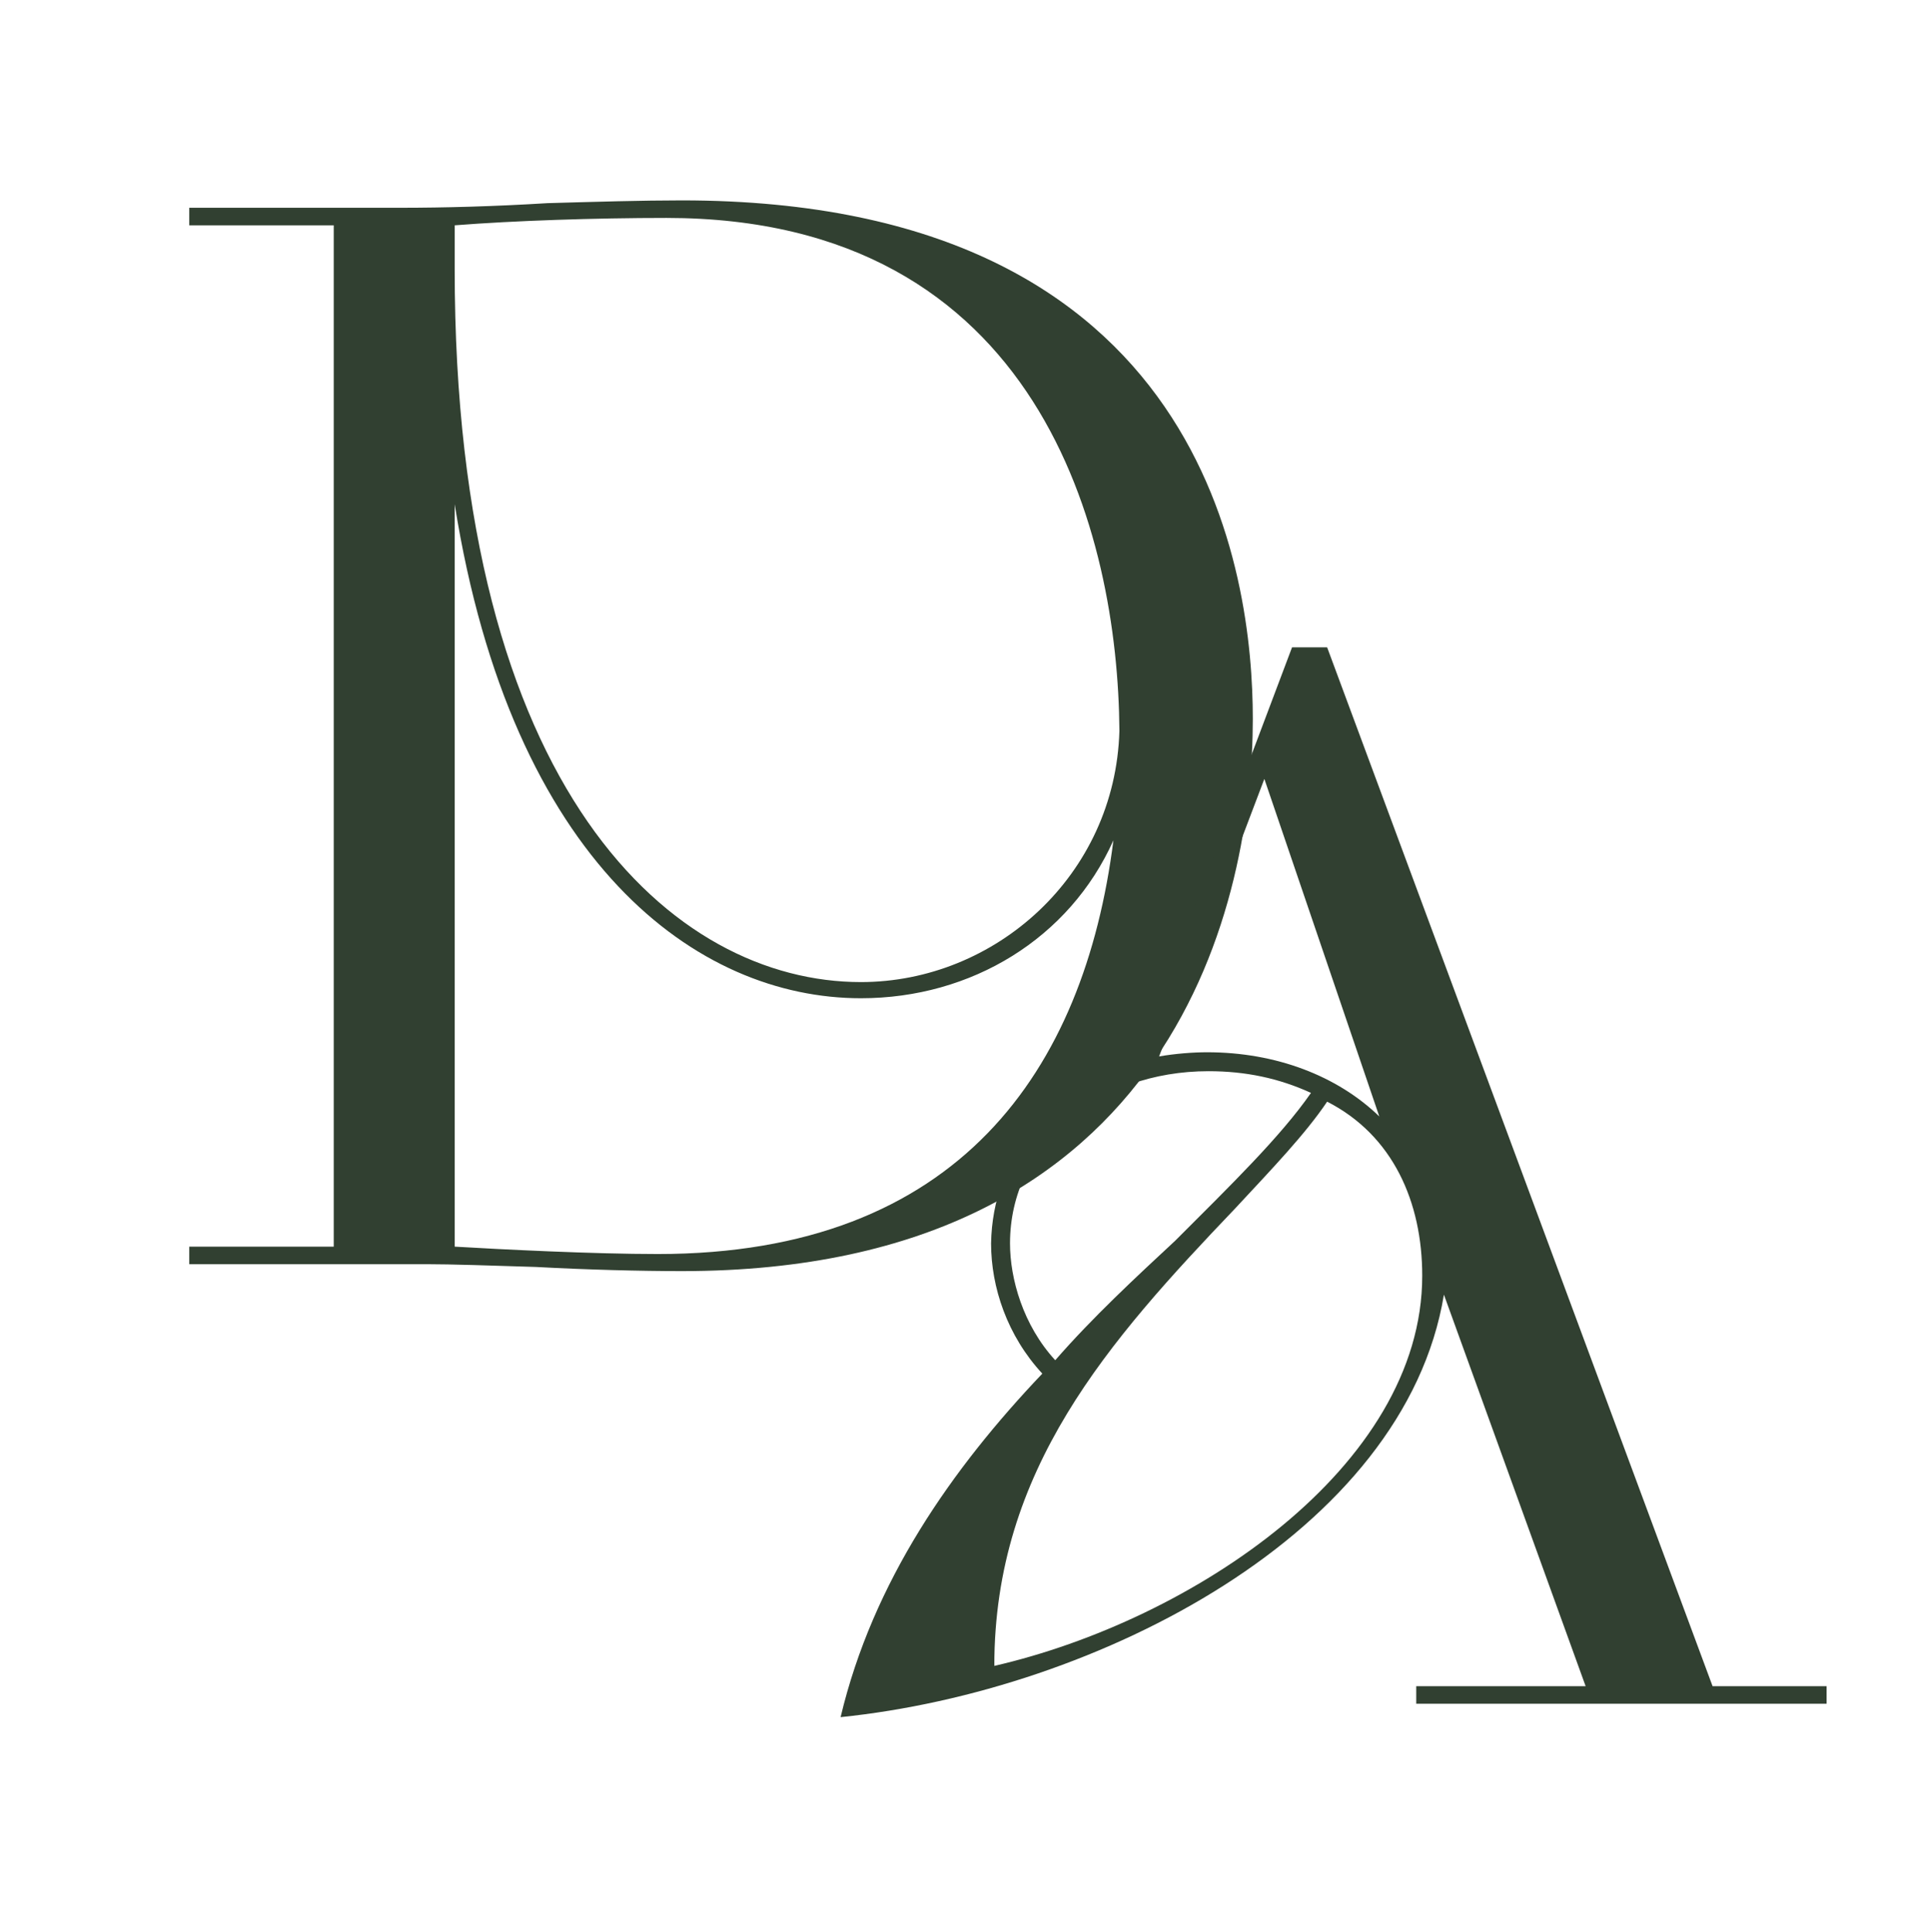<?xml version="1.0" encoding="UTF-8"?> <svg xmlns="http://www.w3.org/2000/svg" xmlns:xlink="http://www.w3.org/1999/xlink" version="1.1" x="0px" y="0px" viewBox="0 0 41.81 41.84" style="enable-background:new 0 0 41.81 41.84;" xml:space="preserve"> <style type="text/css"> .st0{fill:#FFFFFF;} .st1{clip-path:url(#SVGID_00000012432703923236847450000000478062881371535029_);} .st2{opacity:0.8;} .st3{opacity:0.4;fill:#003000;} .st4{opacity:0.4;} .st5{clip-path:url(#SVGID_00000115510347533190289190000016763317921118328999_);} .st6{opacity:0.4;fill:#050505;} .st7{clip-path:url(#SVGID_00000139268862983087138000000002263016869153515954_);} .st8{clip-path:url(#SVGID_00000152258763052304815340000008320556726316276363_);} .st9{clip-path:url(#SVGID_00000138534022055013447490000006601395198218056354_);} .st10{clip-path:url(#SVGID_00000026139739674894270060000012324892728676266921_);} .st11{clip-path:url(#SVGID_00000002352708899319858390000012913747526736178562_);} .st12{clip-path:url(#SVGID_00000081608518727926545450000008279952293226070945_);} .st13{clip-path:url(#SVGID_00000124846769547325270840000018205508781335271337_);} .st14{opacity:0.11;} .st15{clip-path:url(#SVGID_00000156563537351860870190000013402268934421875886_);} .st16{clip-path:url(#SVGID_00000015337610606675869800000011810606815369425854_);} .st17{fill:#314031;} .st18{fill:#020202;} </style> <g id="Layer_2"> </g> <g id="Layer_3"> <path class="st17" d="M7.23,27V4.88H4.1V4.5h4.56c0.98,0,2.06-0.03,3.2-0.1c1.04-0.03,2.06-0.06,2.91-0.06 c11.39,0,12.37,8.16,12.37,11.23c0,3.8-1.58,11.96-12.37,11.96c-0.89,0-2.06-0.03-3.16-0.09c-0.95-0.03-1.84-0.06-2.37-0.06H4.1V27 H7.23z M9.85,5.83c0,11.33,4.75,15.44,8.8,15.44c2.91,0,5.51-2.31,5.6-5.44c-0.03-4.24-1.71-11.11-9.81-11.11 c-1.55,0-3.32,0.06-4.59,0.16V5.83z M9.85,27c1.01,0.06,3.01,0.16,4.4,0.16c6.52,0,9.24-3.99,9.87-8.96 c-0.95,2.12-3.07,3.42-5.47,3.42c-3.54,0-7.56-2.91-8.8-10.7V27z"></path> <path class="st17" d="M30.68,36.52h3.67l-3.07-8.48c-0.85,5.16-7.5,8.58-13.07,9.15c0.7-2.94,2.41-5.38,4.37-7.44 c-0.76-0.82-1.11-1.87-1.11-2.82c0.03-1.87,1.3-3.42,3.13-3.92l3.39-8.99h0.76l8.35,22.5h2.47v0.38h-8.89V36.52z M28.75,23.86 c-0.47,0.7-1.2,1.46-1.99,2.31c-2.75,2.88-5.22,5.66-5.22,9.91c4.27-0.98,9.27-4.3,9.27-8.45C30.81,26.04,30.18,24.59,28.75,23.86z M25.46,26.87c1.2-1.2,2.28-2.25,2.94-3.2c-0.7-0.32-1.42-0.47-2.22-0.47c-2.4,0-4.3,1.58-4.3,3.73c0,0.76,0.28,1.77,0.98,2.53 C23.66,28.54,24.61,27.66,25.46,26.87z M27.39,16.87l-2.28,6.01c0.35-0.06,0.73-0.09,1.04-0.09c1.49,0,2.82,0.51,3.73,1.39 L27.39,16.87z"></path> </g> </svg> 